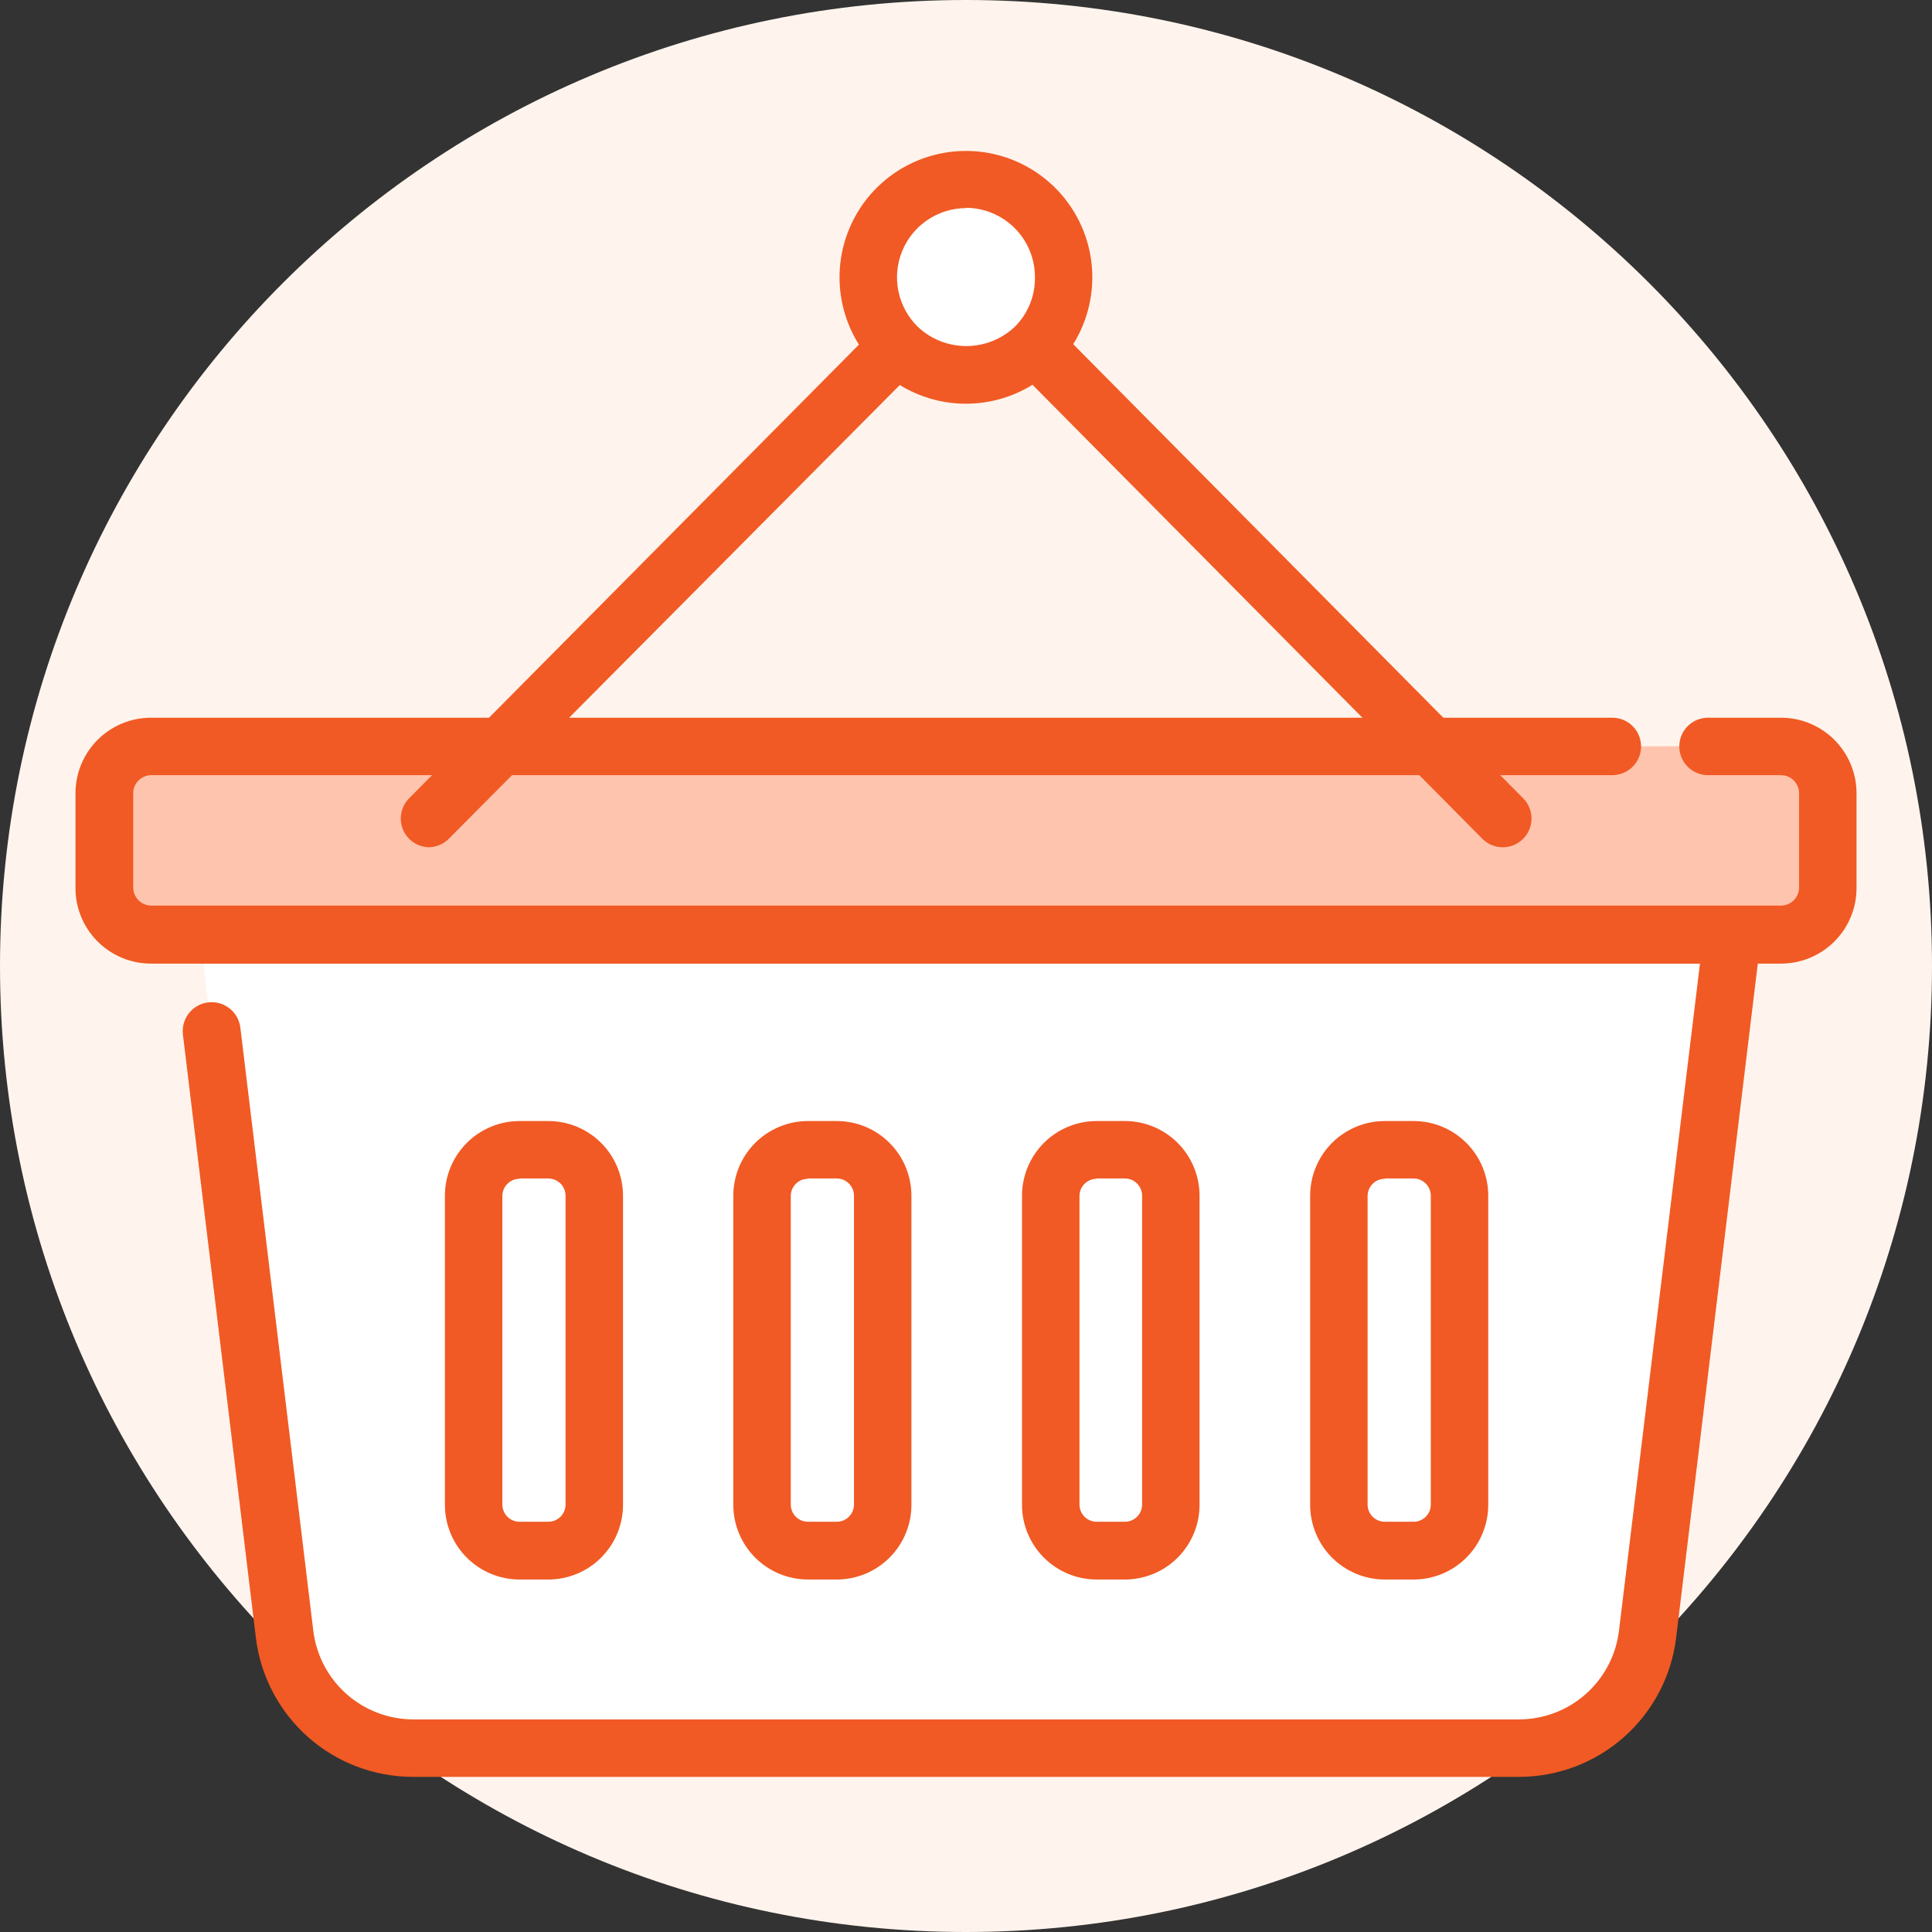 <svg width="128" height="128" viewBox="0 0 128 128" fill="none" xmlns="http://www.w3.org/2000/svg">
<rect x="0" y="0" width="128" height="128" fill="#333333" stroke="none"/>
<path d="M64 128C99.346 128 128 99.346 128 64C128 28.654 99.346 0 64 0C28.654 0 0 28.654 0 64C0 99.346 28.654 128 64 128Z" fill="#FFF4ED"/>
<path d="M13.242 61.938H114.759L109.163 108.282C108.93 110.371 107.936 112.302 106.37 113.706C104.805 115.11 102.778 115.889 100.675 115.895H27.344C25.242 115.889 23.215 115.11 21.649 113.706C20.084 112.302 19.09 110.371 18.856 108.282L14.022 68.314" fill="white"/>
<path d="M100.656 117.722H27.344C24.787 117.717 22.319 116.779 20.405 115.082C18.492 113.386 17.264 111.048 16.953 108.51L12.119 68.543C12.089 68.293 12.108 68.039 12.176 67.797C12.244 67.555 12.359 67.328 12.514 67.13C12.67 66.932 12.863 66.767 13.082 66.643C13.302 66.52 13.543 66.441 13.793 66.411C14.043 66.381 14.297 66.4 14.539 66.468C14.781 66.536 15.008 66.651 15.206 66.807C15.404 66.962 15.569 67.155 15.693 67.375C15.816 67.594 15.895 67.836 15.925 68.086L20.759 108.053C20.958 109.667 21.739 111.152 22.955 112.231C24.17 113.31 25.738 113.909 27.363 113.915H100.656C102.282 113.909 103.849 113.31 105.065 112.231C106.28 111.152 107.061 109.667 107.26 108.053L112.627 63.842H13.242C12.737 63.842 12.253 63.641 11.896 63.284C11.539 62.927 11.338 62.443 11.338 61.938C11.338 61.434 11.539 60.95 11.896 60.593C12.253 60.236 12.737 60.035 13.242 60.035H114.759C115.029 60.033 115.297 60.089 115.544 60.199C115.791 60.308 116.012 60.469 116.192 60.671C116.372 60.873 116.507 61.11 116.588 61.368C116.669 61.626 116.694 61.898 116.662 62.167L111.048 108.51C110.737 111.048 109.509 113.386 107.595 115.082C105.681 116.779 103.213 117.717 100.656 117.722Z" fill="#F15A24"/>
<path d="M113.16 49.435H117.994C118.402 49.432 118.807 49.511 119.184 49.666C119.562 49.821 119.905 50.049 120.193 50.338C120.482 50.626 120.71 50.969 120.865 51.347C121.02 51.724 121.099 52.129 121.096 52.537V58.779C121.107 59.191 121.034 59.6 120.884 59.983C120.734 60.366 120.508 60.715 120.221 61.009C119.933 61.303 119.59 61.537 119.211 61.697C118.832 61.857 118.425 61.939 118.013 61.939H10.006C9.591 61.941 9.18 61.861 8.798 61.701C8.415 61.541 8.069 61.306 7.779 61.009C7.489 60.712 7.263 60.36 7.112 59.974C6.962 59.588 6.891 59.175 6.904 58.76V52.537C6.904 52.13 6.984 51.728 7.14 51.353C7.296 50.977 7.525 50.636 7.814 50.35C8.102 50.063 8.444 49.837 8.82 49.683C9.197 49.529 9.6 49.451 10.006 49.454H106.822" fill="#FFC4AE"/>
<path d="M118.013 63.842H10.006C9.342 63.842 8.685 63.71 8.073 63.454C7.46 63.197 6.905 62.822 6.439 62.349C5.974 61.876 5.607 61.315 5.36 60.699C5.112 60.083 4.99 59.424 5.001 58.76V52.537C5.006 51.212 5.535 49.944 6.473 49.01C7.412 48.075 8.682 47.55 10.006 47.55H106.822C107.327 47.55 107.811 47.751 108.168 48.108C108.525 48.465 108.726 48.949 108.726 49.453C108.726 49.958 108.525 50.442 108.168 50.799C107.811 51.156 107.327 51.357 106.822 51.357H10.006C9.691 51.362 9.391 51.49 9.17 51.715C8.95 51.939 8.826 52.241 8.826 52.556V58.798C8.826 59.116 8.952 59.421 9.177 59.646C9.402 59.871 9.707 59.997 10.025 59.997H118.013C118.172 59.995 118.329 59.961 118.475 59.897C118.621 59.833 118.753 59.741 118.862 59.626C118.972 59.511 119.058 59.375 119.115 59.226C119.172 59.078 119.198 58.919 119.193 58.76V52.537C119.188 52.225 119.062 51.928 118.842 51.708C118.622 51.487 118.325 51.362 118.013 51.357H113.16C112.655 51.357 112.171 51.156 111.814 50.799C111.457 50.442 111.257 49.958 111.257 49.453C111.257 48.949 111.457 48.465 111.814 48.108C112.171 47.751 112.655 47.55 113.16 47.55H117.994C119.318 47.55 120.589 48.075 121.527 49.01C122.465 49.944 122.995 51.212 123 52.537V58.779C123.007 59.44 122.884 60.095 122.637 60.708C122.39 61.321 122.024 61.878 121.561 62.349C121.097 62.819 120.545 63.194 119.936 63.45C119.327 63.706 118.674 63.839 118.013 63.842Z" fill="#F15A24"/>
<path d="M28.448 56.134C28.074 56.132 27.709 56.02 27.398 55.812C27.087 55.604 26.844 55.309 26.7 54.964C26.556 54.619 26.516 54.239 26.587 53.871C26.658 53.504 26.835 53.165 27.097 52.898L58.1 21.628C58.456 21.27 58.94 21.068 59.445 21.066C59.95 21.064 60.435 21.263 60.793 21.619C61.152 21.975 61.354 22.458 61.356 22.963C61.358 23.468 61.159 23.954 60.803 24.312L29.742 55.563C29.4 55.912 28.937 56.117 28.448 56.134Z" fill="#F15A24"/>
<path d="M99.552 56.134C99.3 56.133 99.051 56.082 98.819 55.984C98.587 55.886 98.377 55.742 98.201 55.563L67.217 24.293C67.04 24.116 66.901 23.905 66.806 23.674C66.711 23.442 66.663 23.195 66.664 22.944C66.665 22.694 66.715 22.447 66.811 22.216C66.908 21.985 67.049 21.776 67.226 21.6C67.403 21.424 67.614 21.284 67.845 21.189C68.077 21.094 68.325 21.046 68.575 21.047C68.825 21.048 69.072 21.098 69.303 21.194C69.534 21.291 69.743 21.432 69.919 21.609L100.903 52.879C101.172 53.145 101.355 53.486 101.429 53.856C101.504 54.227 101.466 54.611 101.321 54.96C101.176 55.309 100.93 55.608 100.615 55.816C100.3 56.025 99.93 56.136 99.552 56.134Z" fill="#F15A24"/>
<path d="M70.471 18.374C70.463 19.652 70.078 20.9 69.362 21.959C68.646 23.018 67.633 23.841 66.45 24.326C65.267 24.809 63.967 24.932 62.715 24.678C61.462 24.424 60.312 23.805 59.411 22.898C58.51 21.992 57.898 20.839 57.651 19.585C57.404 18.331 57.535 17.031 58.026 15.851C58.516 14.671 59.346 13.663 60.409 12.953C61.472 12.244 62.722 11.865 64 11.865C64.855 11.86 65.701 12.025 66.491 12.351C67.281 12.677 67.998 13.157 68.601 13.763C69.203 14.369 69.679 15.089 70 15.88C70.321 16.672 70.481 17.52 70.471 18.374Z" fill="white"/>
<path d="M64 26.748C62.063 26.749 60.185 26.079 58.686 24.85C57.188 23.622 56.162 21.912 55.783 20.012C55.404 18.112 55.696 16.14 56.608 14.43C57.52 12.721 58.997 11.381 60.787 10.639C62.577 9.897 64.568 9.798 66.422 10.359C68.277 10.921 69.879 12.108 70.956 13.719C72.033 15.329 72.519 17.263 72.329 19.191C72.14 21.12 71.289 22.923 69.919 24.293C68.35 25.864 66.221 26.747 64 26.748ZM64 13.787C63.091 13.79 62.203 14.064 61.449 14.573C60.695 15.082 60.11 15.803 59.767 16.646C59.424 17.488 59.34 18.414 59.524 19.304C59.709 20.195 60.154 21.011 60.803 21.648C61.672 22.47 62.823 22.927 64.019 22.927C65.215 22.927 66.366 22.47 67.236 21.648C67.661 21.224 67.998 20.719 68.227 20.164C68.456 19.608 68.571 19.013 68.568 18.412C68.575 17.807 68.463 17.206 68.237 16.644C68.011 16.082 67.676 15.57 67.251 15.139C66.827 14.707 66.321 14.364 65.763 14.128C65.205 13.893 64.606 13.771 64 13.768V13.787Z" fill="#F15A24"/>
<path d="M55.455 76.193H53.437C51.766 76.193 50.411 77.548 50.411 79.219V99.717C50.411 101.388 51.766 102.743 53.437 102.743H55.455C57.126 102.743 58.481 101.388 58.481 99.717V79.219C58.481 77.548 57.126 76.193 55.455 76.193Z" fill="white"/>
<path d="M74.563 76.193H72.546C70.874 76.193 69.519 77.548 69.519 79.219V99.717C69.519 101.388 70.874 102.743 72.546 102.743H74.563C76.234 102.743 77.589 101.388 77.589 99.717V79.219C77.589 77.548 76.234 76.193 74.563 76.193Z" fill="white"/>
<path d="M93.671 76.193H91.654C89.983 76.193 88.628 77.548 88.628 79.219V99.717C88.628 101.388 89.983 102.743 91.654 102.743H93.671C95.343 102.743 96.697 101.388 96.697 99.717V79.219C96.697 77.548 95.343 76.193 93.671 76.193Z" fill="white"/>
<path d="M36.346 76.193H34.329C32.658 76.193 31.303 77.548 31.303 79.219V99.717C31.303 101.388 32.658 102.743 34.329 102.743H36.346C38.018 102.743 39.373 101.388 39.373 99.717V79.219C39.373 77.548 38.018 76.193 36.346 76.193Z" fill="white"/>
<path d="M55.436 104.647H53.532C52.223 104.647 50.968 104.128 50.04 103.204C49.113 102.28 48.589 101.026 48.584 99.717V79.22C48.584 77.907 49.105 76.649 50.033 75.721C50.961 74.793 52.22 74.272 53.532 74.272H55.436C56.748 74.272 58.007 74.793 58.935 75.721C59.863 76.649 60.384 77.907 60.384 79.22V99.698C60.384 101.011 59.863 102.269 58.935 103.197C58.007 104.125 56.748 104.647 55.436 104.647ZM53.532 78.097C53.23 78.097 52.939 78.217 52.725 78.431C52.511 78.646 52.391 78.936 52.391 79.239V99.698C52.395 99.998 52.518 100.284 52.732 100.494C52.945 100.704 53.233 100.821 53.532 100.821H55.436C55.735 100.821 56.023 100.704 56.236 100.494C56.45 100.284 56.573 99.998 56.578 99.698V79.22C56.578 78.917 56.457 78.626 56.243 78.412C56.029 78.198 55.739 78.078 55.436 78.078H53.532V78.097Z" fill="#F15A24"/>
<path d="M74.544 104.647H72.641C71.335 104.642 70.084 104.121 69.161 103.197C68.237 102.274 67.716 101.023 67.711 99.717V79.22C67.711 77.911 68.23 76.655 69.154 75.728C70.078 74.8 71.332 74.276 72.641 74.272H74.544C75.853 74.276 77.107 74.8 78.031 75.728C78.954 76.655 79.473 77.911 79.473 79.22V99.698C79.473 101.007 78.954 102.263 78.031 103.191C77.107 104.118 75.853 104.642 74.544 104.647ZM72.641 78.097C72.341 78.102 72.056 78.224 71.846 78.438C71.635 78.652 71.518 78.939 71.518 79.239V99.698C71.523 99.995 71.643 100.277 71.852 100.487C72.062 100.697 72.344 100.816 72.641 100.821H74.544C74.84 100.816 75.123 100.697 75.332 100.487C75.542 100.277 75.662 99.995 75.667 99.698V79.22C75.667 78.92 75.549 78.633 75.339 78.419C75.129 78.205 74.844 78.083 74.544 78.078H72.641V78.097Z" fill="#F15A24"/>
<path d="M93.652 104.647H91.749C90.44 104.647 89.184 104.128 88.257 103.204C87.329 102.28 86.806 101.026 86.801 99.717V79.22C86.801 77.907 87.322 76.649 88.25 75.721C89.178 74.793 90.437 74.272 91.749 74.272H93.652C94.965 74.272 96.223 74.793 97.151 75.721C98.079 76.649 98.6 77.907 98.6 79.22V99.698C98.6 101.011 98.079 102.269 97.151 103.197C96.223 104.125 94.965 104.647 93.652 104.647ZM91.749 78.097C91.599 78.097 91.451 78.126 91.312 78.184C91.173 78.241 91.047 78.325 90.942 78.431C90.835 78.537 90.751 78.663 90.694 78.802C90.637 78.94 90.607 79.089 90.607 79.239V99.698C90.612 99.998 90.734 100.284 90.948 100.494C91.162 100.704 91.449 100.821 91.749 100.821H93.652C93.952 100.821 94.239 100.704 94.453 100.494C94.667 100.284 94.789 99.998 94.794 99.698V79.22C94.794 78.917 94.674 78.626 94.46 78.412C94.246 78.198 93.955 78.078 93.652 78.078H91.749V78.097Z" fill="#F15A24"/>
<path d="M36.327 104.647H34.424C33.115 104.647 31.859 104.128 30.932 103.204C30.005 102.28 29.481 101.026 29.476 99.717V79.22C29.476 77.907 29.997 76.649 30.925 75.721C31.853 74.793 33.112 74.272 34.424 74.272H36.327C37.64 74.272 38.898 74.793 39.826 75.721C40.754 76.649 41.276 77.907 41.276 79.22V99.698C41.276 101.011 40.754 102.269 39.826 103.197C38.898 104.125 37.64 104.647 36.327 104.647ZM34.424 78.097C34.121 78.097 33.831 78.217 33.617 78.431C33.403 78.646 33.282 78.936 33.282 79.239V99.698C33.287 99.998 33.41 100.284 33.623 100.494C33.837 100.704 34.125 100.821 34.424 100.821H36.327C36.627 100.821 36.915 100.704 37.128 100.494C37.342 100.284 37.464 99.998 37.469 99.698V79.22C37.469 78.917 37.349 78.626 37.135 78.412C36.921 78.198 36.63 78.078 36.327 78.078H34.424V78.097Z" fill="#F15A24"/>
</svg>

